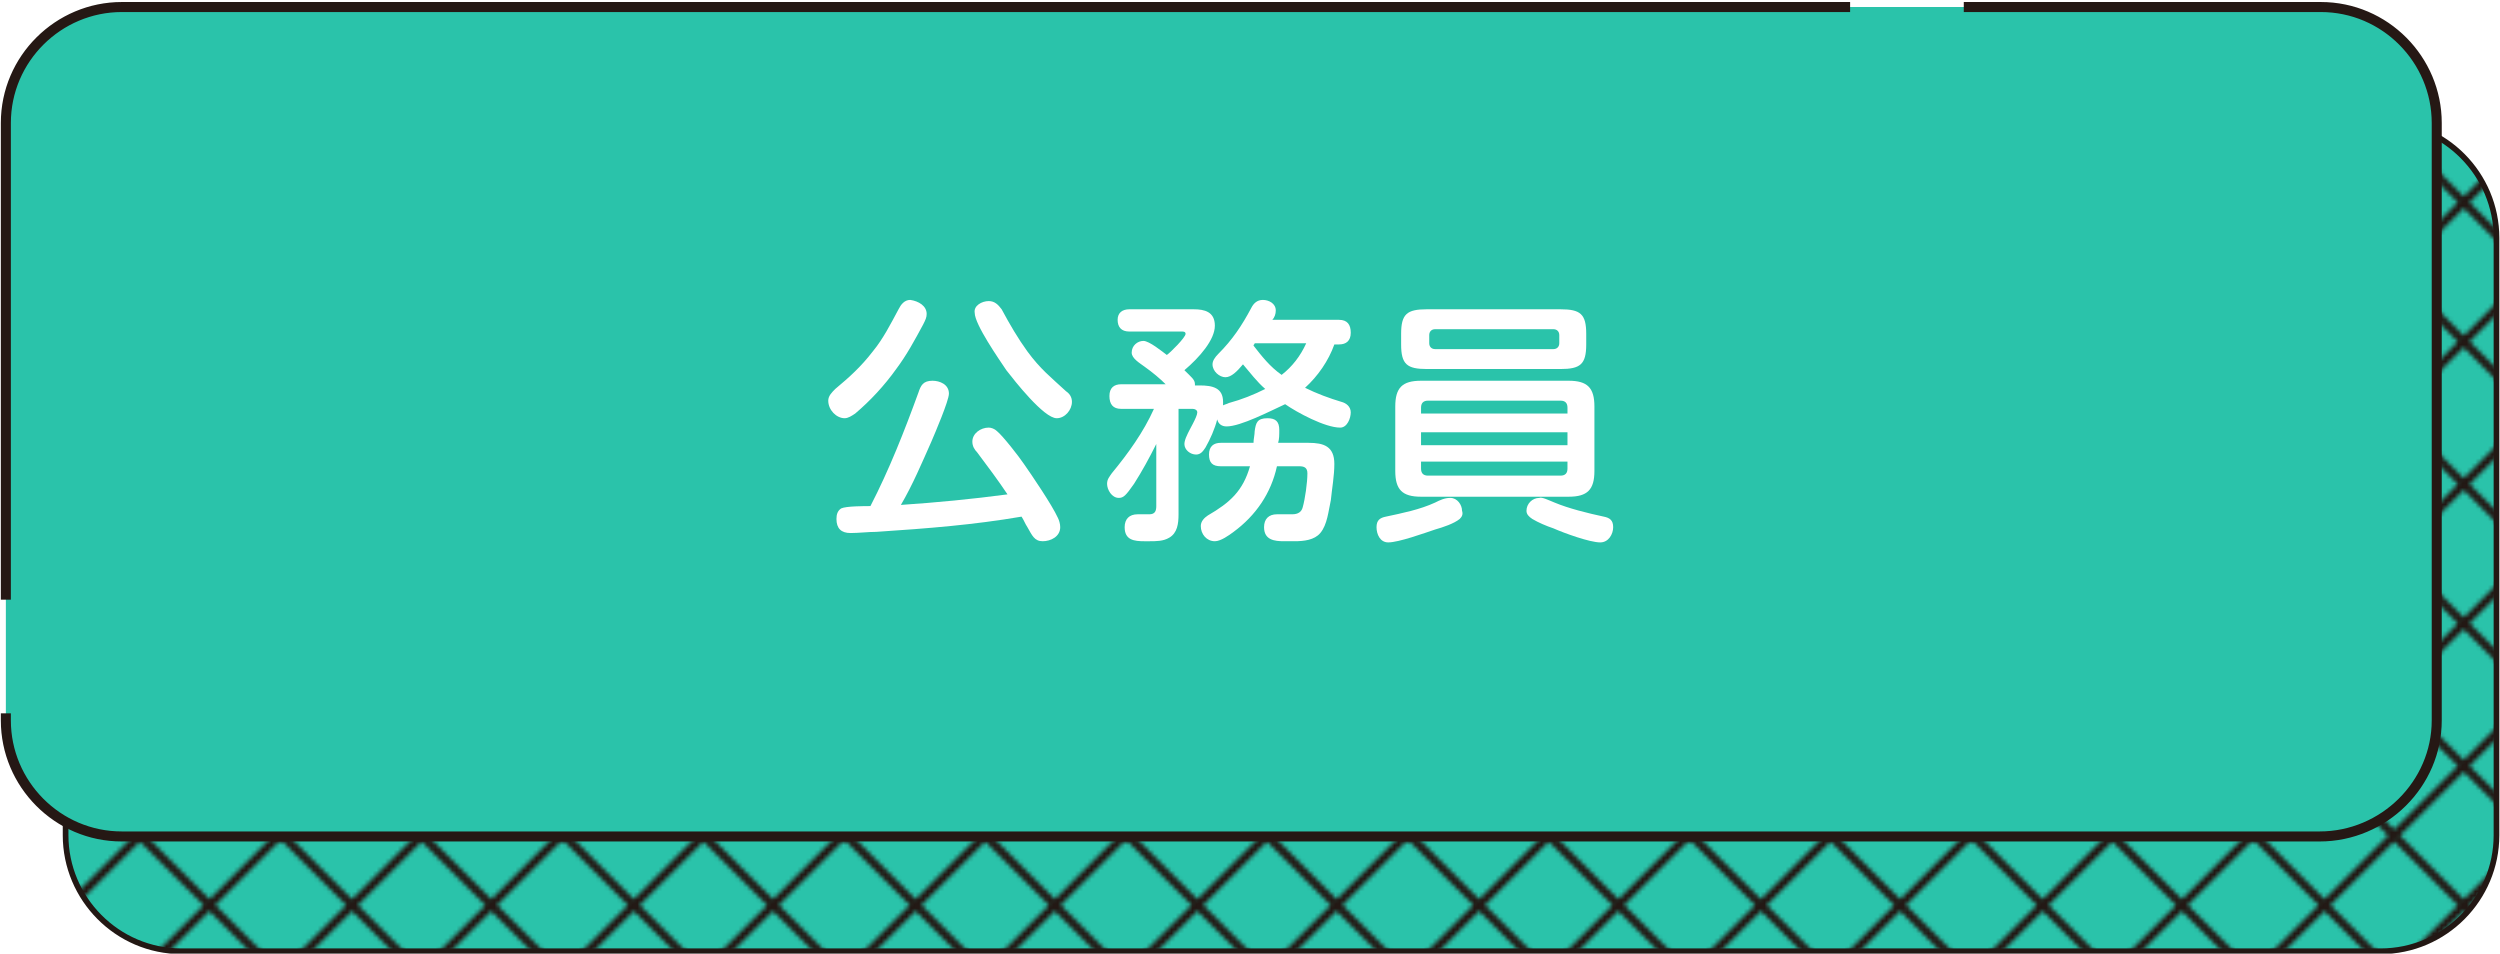 <?xml version="1.0" encoding="utf-8"?>
<!-- Generator: Adobe Illustrator 26.2.1, SVG Export Plug-In . SVG Version: 6.00 Build 0)  -->
<svg version="1.1" id="レイヤー_1" xmlns="http://www.w3.org/2000/svg" xmlns:xlink="http://www.w3.org/1999/xlink" x="0px"
	 y="0px" width="213.4px" height="81.4px" viewBox="0 0 213.4 81.4" style="enable-background:new 0 0 213.4 81.4;"
	 xml:space="preserve">
<style type="text/css">
	.st0{fill:none;}
	.st1{fill:none;stroke:#231814;stroke-width:1.984;stroke-miterlimit:10;}
	.st2{fill:#2AC3AA;}
	.st3{fill:url(#SVGID_1_);}
	.st4{fill:none;stroke:#231814;stroke-width:0.485;stroke-linecap:round;stroke-linejoin:round;stroke-miterlimit:10;}
	.st5{fill:#2AC3AA;stroke:#251814;stroke-width:0.856;stroke-miterlimit:10;stroke-dasharray:203.756,9.703;}
	.st6{fill:#FFFFFF;}
</style>
<pattern  x="-314.5" y="-256.6" width="66.4" height="66.4" patternUnits="userSpaceOnUse" id="Unnamed_Pattern_2" viewBox="33.9 -100.3 66.4 66.4" style="overflow:visible;">
	<g>
		<rect x="33.9" y="-100.3" class="st0" width="66.4" height="66.4"/>
		<g>
			<line class="st1" x1="100.4" y1="-0.7" x2="133.5" y2="-33.8"/>
			<line class="st1" x1="133.5" y1="-0.7" x2="100.4" y2="-33.8"/>
		</g>
		<g>
			<line class="st1" x1="34" y1="-0.7" x2="67.1" y2="-33.8"/>
			<line class="st1" x1="67.1" y1="-0.7" x2="34" y2="-33.8"/>
			<line class="st1" x1="67.1" y1="-0.7" x2="100.2" y2="-33.8"/>
			<line class="st1" x1="100.2" y1="-0.7" x2="67.1" y2="-33.8"/>
		</g>
		<g>
			<line class="st1" x1="0.7" y1="-0.7" x2="33.8" y2="-33.8"/>
			<line class="st1" x1="33.8" y1="-0.7" x2="0.7" y2="-33.8"/>
		</g>
		<g>
			<line class="st1" x1="100.4" y1="-34" x2="133.5" y2="-67.1"/>
			<line class="st1" x1="133.5" y1="-34" x2="100.4" y2="-67.1"/>
			<line class="st1" x1="100.4" y1="-67.1" x2="133.5" y2="-100.2"/>
			<line class="st1" x1="133.5" y1="-67.1" x2="100.4" y2="-100.2"/>
		</g>
		<g>
			<line class="st1" x1="34" y1="-34" x2="67.1" y2="-67.1"/>
			<line class="st1" x1="67.1" y1="-34" x2="34" y2="-67.1"/>
			<line class="st1" x1="34" y1="-67.1" x2="67.1" y2="-100.2"/>
			<line class="st1" x1="67.1" y1="-67.1" x2="34" y2="-100.2"/>
			<line class="st1" x1="67.1" y1="-34" x2="100.2" y2="-67.1"/>
			<line class="st1" x1="100.2" y1="-34" x2="67.1" y2="-67.1"/>
			<line class="st1" x1="67.1" y1="-67.1" x2="100.2" y2="-100.2"/>
			<line class="st1" x1="100.2" y1="-67.1" x2="67.1" y2="-100.2"/>
		</g>
		<g>
			<line class="st1" x1="0.7" y1="-34" x2="33.8" y2="-67.1"/>
			<line class="st1" x1="33.8" y1="-34" x2="0.7" y2="-67.1"/>
			<line class="st1" x1="0.7" y1="-67.1" x2="33.8" y2="-100.2"/>
			<line class="st1" x1="33.8" y1="-67.1" x2="0.7" y2="-100.2"/>
		</g>
		<g>
			<line class="st1" x1="100.4" y1="-100.4" x2="133.5" y2="-133.5"/>
			<line class="st1" x1="133.5" y1="-100.4" x2="100.4" y2="-133.5"/>
		</g>
		<g>
			<line class="st1" x1="34" y1="-100.4" x2="67.1" y2="-133.5"/>
			<line class="st1" x1="67.1" y1="-100.4" x2="34" y2="-133.5"/>
			<line class="st1" x1="67.1" y1="-100.4" x2="100.2" y2="-133.5"/>
			<line class="st1" x1="100.2" y1="-100.4" x2="67.1" y2="-133.5"/>
		</g>
		<g>
			<line class="st1" x1="0.7" y1="-100.4" x2="33.8" y2="-133.5"/>
			<line class="st1" x1="33.8" y1="-100.4" x2="0.7" y2="-133.5"/>
		</g>
	</g>
</pattern>
<g>
	<g>
		<path class="st2" d="M203.2,81.2H15.5c-5.5,0-9.9-4.5-9.9-9.9v-51c0-5.5,4.5-9.9,9.9-9.9h187.7c5.5,0,9.9,4.5,9.9,9.9v51
			C213.1,76.7,208.7,81.2,203.2,81.2z"/>
		<pattern  id="SVGID_1_" xlink:href="#Unnamed_Pattern_2" patternTransform="matrix(0.359 0 0 0.359 -4745.758 -4899.582)">
		</pattern>
		<path class="st3" d="M203.2,81.2H15.5c-5.5,0-9.9-4.5-9.9-9.9v-51c0-5.5,4.5-9.9,9.9-9.9h187.7c5.5,0,9.9,4.5,9.9,9.9v51
			C213.1,76.7,208.7,81.2,203.2,81.2z"/>
		<path class="st4" d="M203.2,81.2H15.5c-5.5,0-9.9-4.5-9.9-9.9v-51c0-5.5,4.5-9.9,9.9-9.9h187.7c5.5,0,9.9,4.5,9.9,9.9v51
			C213.1,76.7,208.7,81.2,203.2,81.2z"/>
	</g>
	<path class="st5" d="M198,71.4H10.4c-5.5,0-9.9-4.5-9.9-9.9v-51c0-5.5,4.5-9.9,9.9-9.9l187.7,0c5.5,0,9.9,4.5,9.9,9.9v51
		C208,66.9,203.5,71.4,198,71.4z"/>
	<g>
		<g>
			<path class="st6" d="M79.1,26.8c0,0.3-0.1,0.5-0.3,0.9c-0.7,1.3-1.4,2.6-2.3,3.8c-1,1.4-2.2,2.7-3.5,3.8
				c-0.3,0.2-0.6,0.4-0.9,0.4c-0.7,0-1.4-0.7-1.4-1.5c0-0.4,0.3-0.7,0.6-1c1.2-1,2.2-1.9,3.2-3.2c0.9-1.1,1.5-2.3,2.2-3.6
				c0.2-0.4,0.5-0.8,1-0.8C78.4,25.7,79.1,26.1,79.1,26.8z M74.8,45.4c-0.7,0-1.5,0.1-2.2,0.1c-0.8,0-1.2-0.4-1.2-1.2
				c0-0.4,0.1-0.7,0.4-0.9c0.4-0.2,2-0.2,2.5-0.2c1.6-3.1,2.9-6.4,4.1-9.7c0.2-0.6,0.4-1,1.2-1c0.6,0,1.4,0.3,1.4,1.1
				c0,0.6-1.2,3.4-1.5,4.1c-0.8,1.8-1.6,3.7-2.6,5.4c3-0.2,6.1-0.5,9.1-0.9c-0.8-1.2-1.7-2.4-2.6-3.6c-0.2-0.2-0.4-0.5-0.4-0.9
				c0-0.7,0.7-1.2,1.4-1.2c0.2,0,0.5,0.1,0.7,0.3c0.5,0.4,1.9,2.2,2.3,2.8c0.7,1,2.4,3.5,2.9,4.6c0.1,0.2,0.2,0.5,0.2,0.8
				c0,0.8-0.8,1.2-1.5,1.2c-0.7,0-0.9-0.5-1.3-1.2c-0.2-0.3-0.3-0.6-0.5-0.9C83.1,44.8,79.3,45.1,74.8,45.4z M84.4,25.7
				c0.5,0,0.8,0.3,1.1,0.7c0.7,1.3,1.4,2.5,2.2,3.6c1.1,1.5,2,2.2,3.3,3.4c0.3,0.2,0.5,0.5,0.5,0.9c0,0.7-0.6,1.4-1.3,1.4
				c-1.1,0-3.6-3.2-4.3-4.1c-0.6-0.9-2.7-3.9-2.7-4.9C83.1,26.1,83.8,25.7,84.4,25.7z"/>
			<path class="st6" d="M104.7,36.4c-0.4,0-0.7-0.2-0.8-0.6c-0.2,0.8-0.6,1.7-1,2.4c-0.2,0.3-0.4,0.6-0.8,0.6c-0.5,0-1-0.4-1-0.9
				c0-0.2,0.1-0.5,0.2-0.7c0.2-0.5,0.9-1.6,0.9-2c0-0.2-0.2-0.3-0.4-0.3h-1.2v9c0,0.8-0.1,1.6-0.8,2c-0.5,0.3-1.1,0.3-1.7,0.3h-0.4
				c-0.9,0-1.7-0.1-1.7-1.2c0-0.7,0.4-1.1,1.1-1.1c0.3,0,0.7,0,1,0c0.5,0,0.6-0.3,0.6-0.7v-5.3c-0.6,1.2-1.2,2.3-1.9,3.4
				c-0.7,1-0.9,1.2-1.3,1.2c-0.6,0-1-0.7-1-1.2c0-0.4,0.2-0.6,0.4-0.9c1.4-1.7,2.7-3.5,3.6-5.5h-2.8c-0.7,0-1-0.4-1-1.1
				c0-0.7,0.4-1,1-1h3.8c-0.5-0.5-1.1-1-1.8-1.5c-0.4-0.3-1.1-0.7-1.1-1.2c0-0.6,0.5-1,1-1c0.5,0,1.6,0.9,2,1.2
				c0.3-0.2,1.6-1.5,1.6-1.8c0-0.2-0.2-0.2-0.3-0.2h-4.5c-0.7,0-1-0.4-1-1c0-0.6,0.4-0.9,1-0.9h5.5c0.9,0,1.8,0.2,1.8,1.4
				c0,1.2-1.3,2.7-2.6,3.8c0.6,0.6,0.9,0.8,0.9,1.2v0.1h0.4c1.1,0,2,0.2,2,1.4c0,0,0,0.2,0,0.3c0.2-0.1,0.3-0.1,0.5-0.2
				c1.1-0.3,2.1-0.7,3.1-1.2c-0.7-0.6-1.3-1.4-1.9-2.1c-0.5,0.6-1,1.1-1.5,1.1c-0.5,0-1.1-0.5-1.1-1.1c0-0.3,0.2-0.6,0.5-0.9
				c1.2-1.2,2-2.4,2.8-3.9c0.2-0.4,0.5-0.7,1-0.7c0.5,0,1.1,0.3,1.1,0.9c0,0.3-0.1,0.6-0.3,0.8h5.7c0.7,0,1,0.4,1,1.1
				c0,0.7-0.4,1-1,1h-0.4c-0.5,1.4-1.4,2.7-2.5,3.7c1,0.5,2.1,0.9,3.1,1.2c0.4,0.1,0.8,0.4,0.8,0.9c0,0.5-0.3,1.3-0.9,1.3
				c-1.3,0-3.7-1.3-4.7-2C108.4,35.1,105.9,36.4,104.7,36.4z M105.3,45.4c-0.4,0.3-1.1,0.8-1.6,0.8c-0.7,0-1.2-0.6-1.2-1.3
				c0-0.4,0.3-0.7,0.6-0.9c1.9-1.1,3-2.1,3.6-4.2h-2.5c-0.7,0-1-0.3-1-1s0.4-1,1-1h2.8c0-0.3,0.1-0.7,0.1-1c0.1-0.7,0.2-1.1,1.1-1.1
				c0.7,0,1,0.3,1,1c0,0.4,0,0.8-0.1,1.1h2.6c1.3,0,2.2,0.3,2.2,1.8c0,1-0.2,2.1-0.3,3.1c-0.2,0.9-0.3,2.1-0.9,2.8
				c-0.5,0.6-1.4,0.7-2.2,0.7c-0.3,0-0.6,0-0.9,0c-0.8,0-1.7-0.1-1.7-1.2c0-0.7,0.4-1.1,1.1-1.1c0.4,0,0.9,0,1.3,0
				c0.5,0,0.8-0.2,0.9-0.6c0.2-0.7,0.4-2.1,0.4-2.9c0-0.5-0.3-0.6-0.7-0.6H109C108.5,42.1,107.2,44,105.3,45.4z M109.4,32
				c0.9-0.7,1.6-1.6,2.1-2.7h-4.4c0,0.1-0.1,0.1-0.1,0.2C107.7,30.4,108.4,31.3,109.4,32z"/>
			<path class="st6" d="M124.6,44.3c-0.5,0.4-1.4,0.7-2.1,0.9c-0.9,0.3-3.1,1.1-4,1.1c-0.7,0-1-0.7-1-1.3c0-0.6,0.3-0.8,0.8-0.9
				c1.4-0.3,2.9-0.6,4.2-1.2c0.4-0.2,0.8-0.4,1.3-0.4c0.6,0,1,0.6,1,1.1C124.9,43.9,124.8,44.1,124.6,44.3z M136.1,40.2
				c0,1.6-0.6,2.2-2.2,2.2h-12.6c-1.6,0-2.2-0.6-2.2-2.2v-5.5c0-1.6,0.6-2.2,2.2-2.2h12.6c1.6,0,2.2,0.6,2.2,2.2V40.2z M135.4,29.4
				c0,1.7-0.5,2.1-2.2,2.1h-11.4c-1.7,0-2.2-0.4-2.2-2.1v-0.9c0-1.7,0.5-2.1,2.2-2.1h11.4c1.7,0,2.2,0.4,2.2,2.1V29.4z M133.8,34.8
				c0-0.4-0.2-0.6-0.6-0.6h-11.3c-0.4,0-0.6,0.2-0.6,0.6v0.5h12.5V34.8z M121.3,38h12.5v-1.1h-12.5V38z M121.3,40
				c0,0.4,0.2,0.6,0.6,0.6h11.3c0.4,0,0.6-0.2,0.6-0.6v-0.6h-12.5V40z M122.5,28.1c-0.3,0-0.5,0.2-0.5,0.5v0.7
				c0,0.3,0.2,0.5,0.5,0.5h10.1c0.3,0,0.5-0.2,0.5-0.5v-0.7c0-0.3-0.2-0.5-0.5-0.5H122.5z M132.7,42.9c1.2,0.5,2.8,0.9,4.2,1.2
				c0.5,0.1,0.8,0.3,0.8,0.9c0,0.6-0.4,1.3-1.1,1.3c-0.9,0-3.1-0.8-4-1.2c-0.6-0.2-1.3-0.5-1.8-0.8c-0.3-0.2-0.5-0.4-0.5-0.7
				c0-0.6,0.5-1.1,1.1-1.1C131.6,42.4,132.2,42.7,132.7,42.9z"/>
		</g>
	</g>
</g>
</svg>
